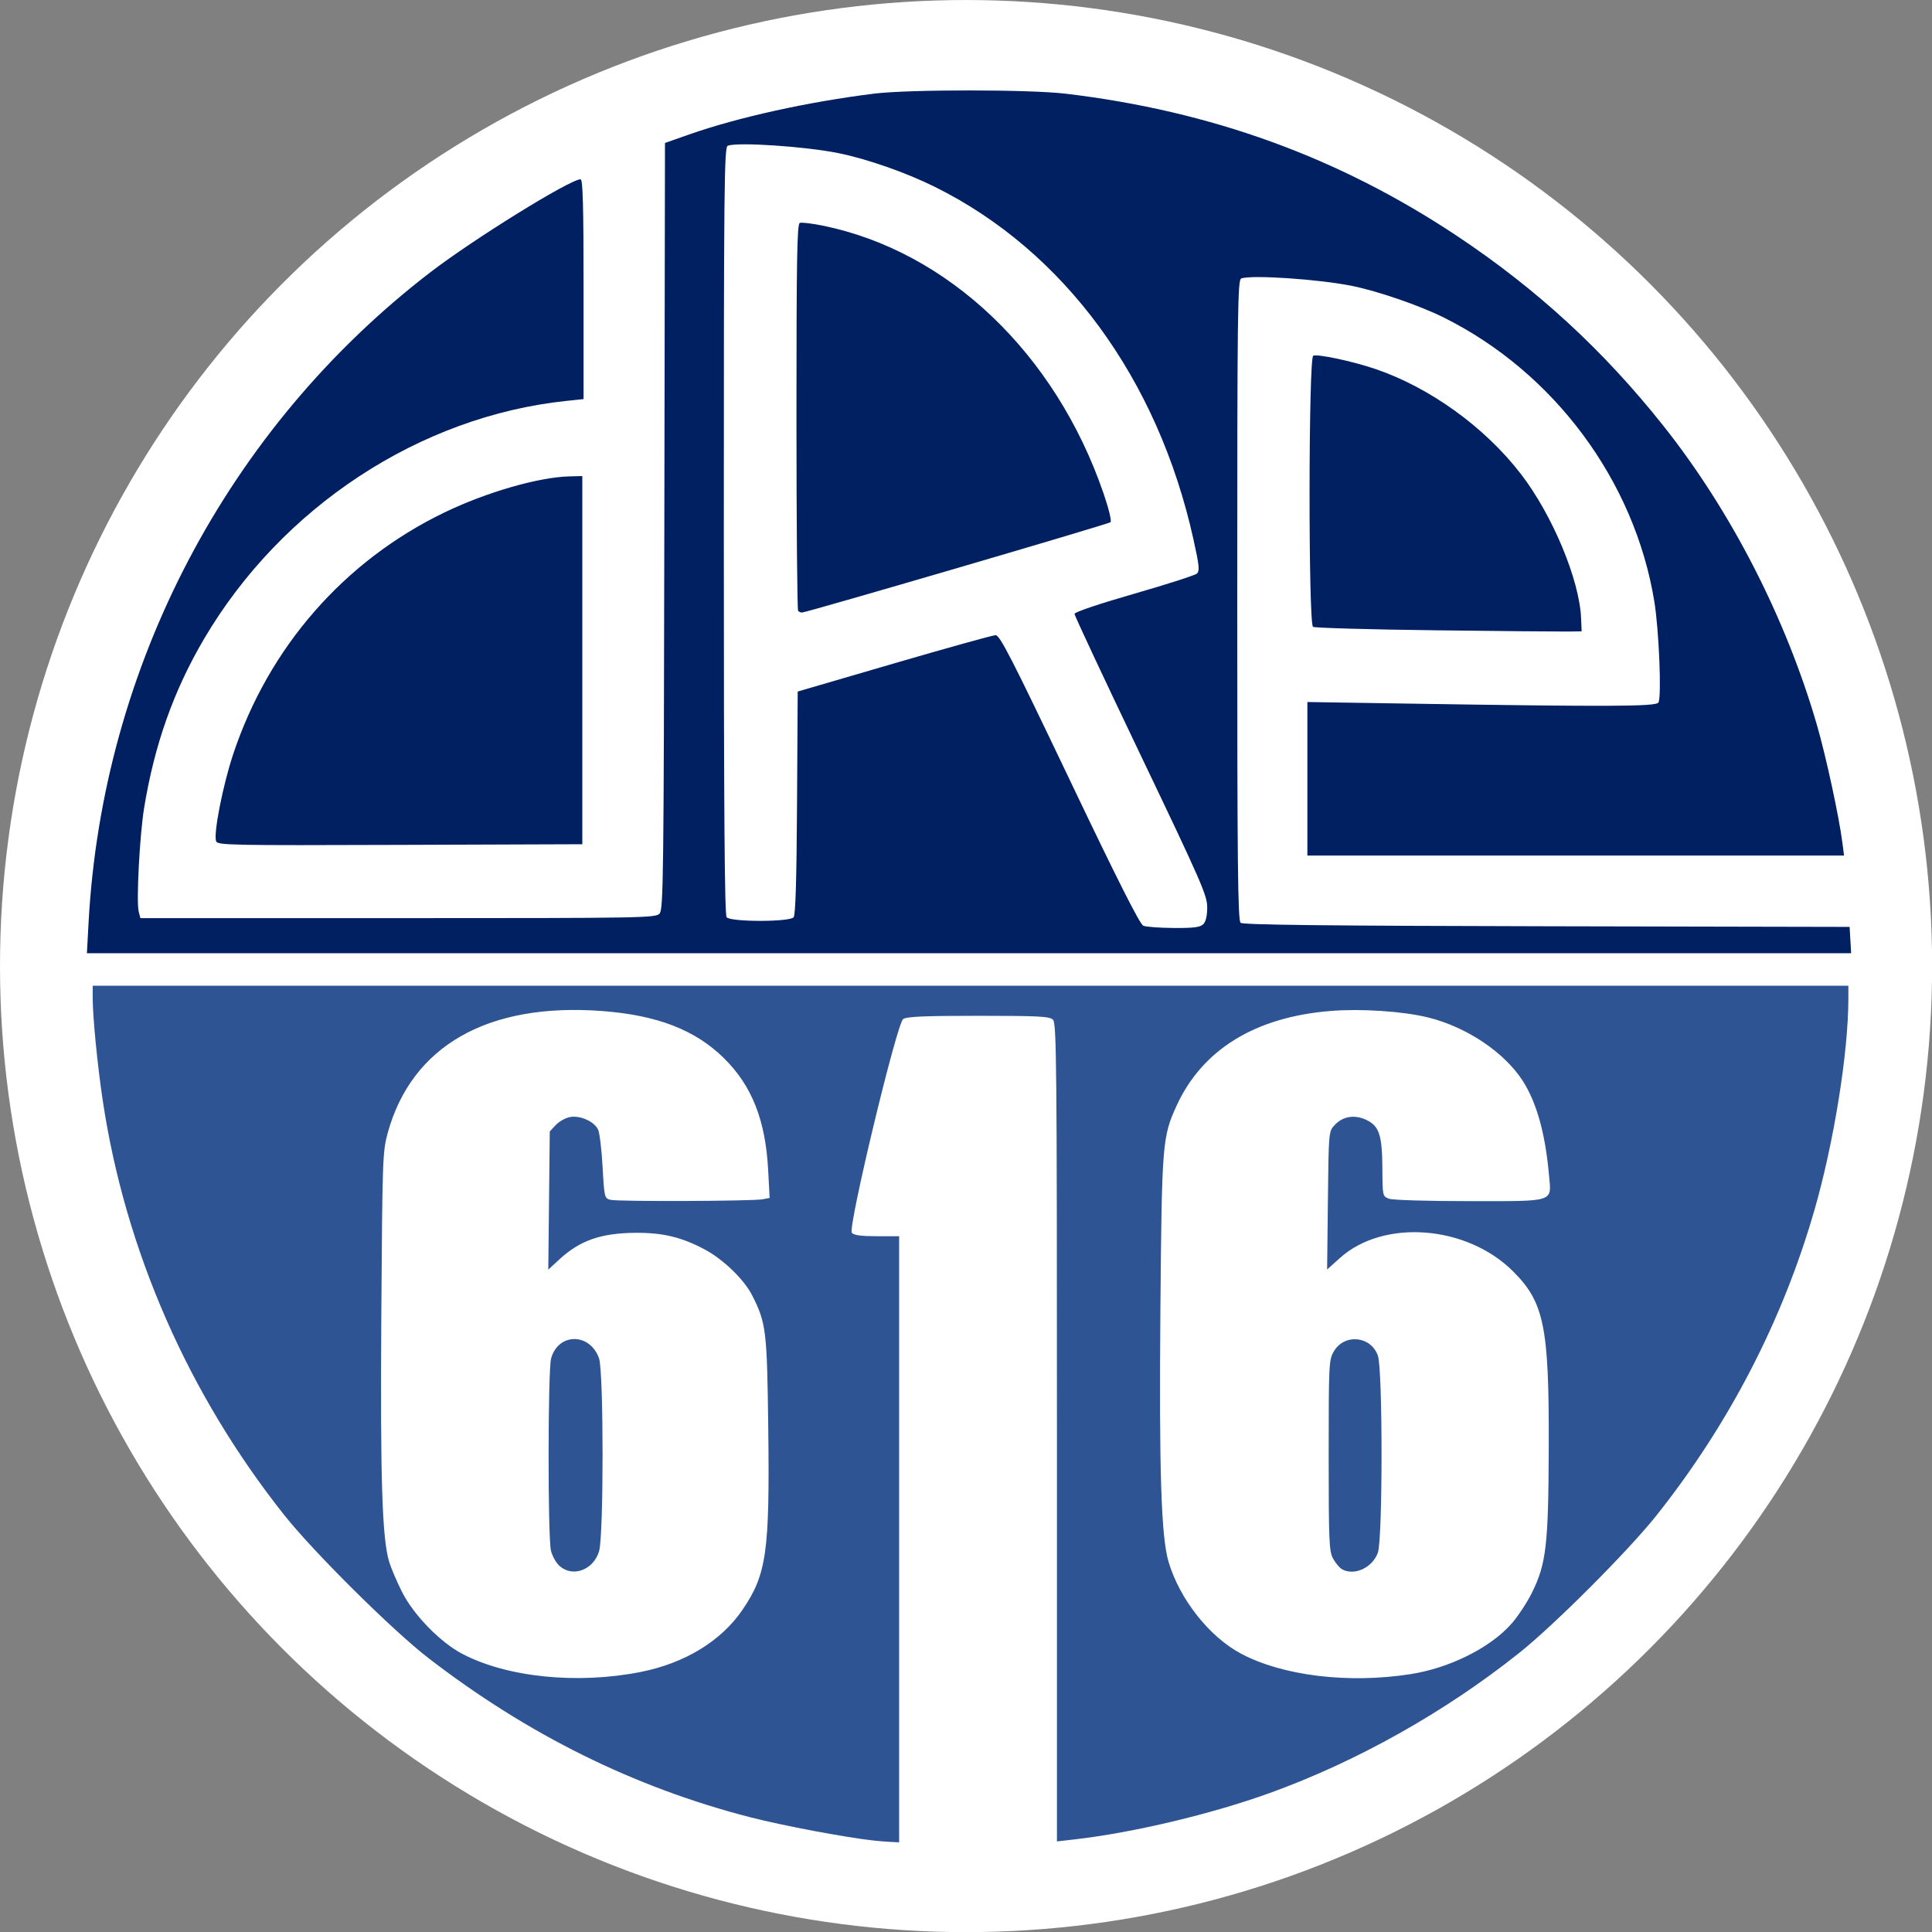 <?xml version="1.0" encoding="UTF-8" standalone="no"?>
<!-- Created with Inkscape (http://www.inkscape.org/) -->

<svg
   xmlns:dc="http://purl.org/dc/elements/1.1/"
   xmlns:cc="http://creativecommons.org/ns#"
   xmlns:rdf="http://www.w3.org/1999/02/22-rdf-syntax-ns#"
   xmlns:svg="http://www.w3.org/2000/svg"
   xmlns="http://www.w3.org/2000/svg"
   xmlns:sodipodi="http://sodipodi.sourceforge.net/DTD/sodipodi-0.dtd"
   xmlns:inkscape="http://www.inkscape.org/namespaces/inkscape"
   width="582.083mm"
   height="582.083mm"
   viewBox="0 0 582.083 582.083"
   version="1.1"
   id="svg4524"
   sodipodi:docname="dRe616-Tracing_SVG_v3.svg"
   inkscape:version="0.92.1 r15371"
   inkscape:export-filename="E:\Doug\OneDrive\Documents-Cloud\Channel_Art\dRe616-PNG-Large.png"
   inkscape:export-xdpi="300.03555"
   inkscape:export-ydpi="300.03555">
  <rect x="0" y="0" width="582.083" height="582.083" fill="#808080" stroke="none"/>
  <defs
     id="defs4518" />
  <sodipodi:namedview
     id="base"
     pagecolor="#ffffff"
     bordercolor="#666666"
     borderopacity="1.0"
     inkscape:pageopacity="0.0"
     inkscape:pageshadow="2"
     inkscape:zoom="0.26765638"
     inkscape:cx="463.81602"
     inkscape:cy="1126.6179"
     inkscape:document-units="mm"
     inkscape:current-layer="g4537"
     showgrid="false"
     inkscape:window-width="2560"
     inkscape:window-height="1377"
     inkscape:window-x="-8"
     inkscape:window-y="-8"
     inkscape:window-maximized="1"
     fit-margin-top="0"
     fit-margin-left="0"
     fit-margin-right="0"
     fit-margin-bottom="0"
     showguides="false" />
  <g
     inkscape:label="Layer 1"
     inkscape:groupmode="layer"
     id="layer1"
     transform="translate(185.813,146.215)"
     style="display:inline">
    <g
       id="g4537"
       style="display:inline"
       transform="matrix(2.852,0,0,2.852,-194.868,-268.198)">
      <circle
         cx="105.229"
         cy="144.827"
         r="102.054"
         id="path4555"
         style="display:inline;fill:#ffffff;fill-opacity:1;stroke-width:0.27" />
      <path
         style="display:inline;fill:#2e5494;stroke-width:0.265"
         d="M 95.515,237.21 C 92.591,236.899 85.846,235.628 82.381,234.734 70.157,231.581 58.914,226.015 48.419,217.919 44.664,215.022 36.348,206.777 33.237,202.865 23.087,190.103 16.414,174.887 14.036,159.077 c -0.571,-3.798 -1.065,-8.839 -1.069,-10.914 l -0.002,-1.257 H 105.701 198.437 l -7.9e-4,1.389 c -0.004,5.693 -1.536,15.215 -3.597,22.355 -3.364,11.651 -9.023,22.583 -16.679,32.216 -2.98,3.75 -10.781,11.562 -14.516,14.536 -7.836,6.24 -17.121,11.454 -26.326,14.781 -6.142,2.22 -14.405,4.186 -20.571,4.895 l -1.918,0.22 v -43.193 c -10e-5,-38.913 -0.041,-43.234 -0.416,-43.608 -0.358,-0.358 -1.448,-0.416 -7.887,-0.416 -5.744,0 -7.581,0.08 -7.945,0.347 -0.682,0.499 -5.856,22.048 -5.42,22.574 0.214,0.258 0.982,0.363 2.65,0.363 h 2.349 v 32.015 32.015 l -0.86,-0.042 c -0.473,-0.023 -1.277,-0.087 -1.786,-0.141 z m -24.629,-17.82 c 4.63,-0.917 8.48,-3.267 10.71,-6.537 2.568,-3.766 2.899,-6.096 2.737,-19.263 -0.126,-10.269 -0.223,-11.06 -1.702,-13.981 -0.85,-1.678 -3.062,-3.812 -5.034,-4.859 -2.418,-1.283 -4.377,-1.756 -7.216,-1.744 -3.688,0.017 -5.926,0.79 -8.112,2.806 l -1.173,1.081 0.078,-7.3 0.078,-7.3 0.638,-0.678 c 0.351,-0.373 1.024,-0.751 1.496,-0.839 1.079,-0.202 2.581,0.473 2.976,1.338 0.158,0.347 0.37,2.119 0.471,3.937 0.179,3.229 0.199,3.31 0.837,3.47 0.785,0.197 14.994,0.145 16.061,-0.058 l 0.748,-0.143 -0.156,-2.939 c -0.28,-5.281 -1.721,-8.922 -4.684,-11.837 -3.025,-2.976 -7.034,-4.528 -12.836,-4.967 -12.083,-0.915 -20.146,3.671 -22.677,12.899 -0.531,1.938 -0.56,2.766 -0.669,19.171 -0.115,17.437 0.084,23.678 0.835,26.134 0.204,0.666 0.815,2.095 1.359,3.175 1.216,2.416 4.033,5.307 6.357,6.526 4.749,2.49 12.162,3.239 18.878,1.91 z M 62.31,208.223 c -0.381,-0.329 -0.799,-1.069 -0.934,-1.654 -0.34,-1.471 -0.324,-19.063 0.018,-20.295 0.756,-2.723 4.1,-2.728 5.063,-0.008 0.497,1.402 0.501,18.742 0.005,20.381 -0.595,1.966 -2.751,2.784 -4.152,1.575 z m 89.825,11.412 c 4.164,-0.64 8.468,-2.785 10.719,-5.34 0.667,-0.757 1.628,-2.213 2.137,-3.235 1.534,-3.083 1.761,-5.04 1.794,-15.471 0.041,-12.672 -0.486,-15.25 -3.785,-18.528 -4.902,-4.871 -13.666,-5.539 -18.276,-1.395 l -1.352,1.215 0.082,-7.294 c 0.082,-7.292 0.082,-7.294 0.72,-7.972 0.881,-0.937 2.132,-1.128 3.386,-0.515 1.327,0.648 1.631,1.605 1.65,5.193 0.015,2.811 0.024,2.854 0.694,3.109 0.385,0.146 4.04,0.258 8.448,0.258 9.202,0 8.716,0.158 8.46,-2.744 -0.383,-4.36 -1.305,-7.673 -2.768,-9.953 -1.953,-3.043 -5.974,-5.73 -10.056,-6.72 -2.666,-0.646 -7.026,-0.934 -10.241,-0.675 -7.974,0.641 -13.561,4.077 -16.278,10.012 -1.506,3.29 -1.561,3.985 -1.71,21.589 -0.144,16.979 0.082,23.965 0.861,26.591 1.173,3.956 4.319,7.937 7.674,9.713 4.41,2.334 11.297,3.169 17.842,2.162 z m -7.21,-11.102 c -0.255,-0.148 -0.671,-0.651 -0.926,-1.116 -0.418,-0.764 -0.463,-1.825 -0.463,-10.901 0,-9.657 0.021,-10.091 0.542,-10.98 1.119,-1.912 3.918,-1.644 4.657,0.446 0.516,1.459 0.515,19.347 -0.001,20.807 -0.567,1.604 -2.517,2.497 -3.809,1.744 z"
         id="path4541-3"
         inkscape:connector-curvature="0"
         sodipodi:nodetypes="cccsscccccccscccccsccscccccccssssccccccccccccscssssccccccccccccccscsccccccssscscsccccccsccccc" />
      <path
         style="display:inline;fill:#012061;fill-opacity:1;stroke-width:0.265"
         d="m 12.532,140.225 c 1.468,-27.06 14.722,-52.271 36.116,-68.699 4.586,-3.521 14.756,-9.816 15.859,-9.816 0.241,0 0.316,2.781 0.316,11.611 V 84.932 l -1.786,0.187 c -15.505,1.624 -30.104,11.207 -38.307,25.146 -3.209,5.452 -5.244,11.192 -6.331,17.86 -0.469,2.875 -0.837,9.885 -0.573,10.934 l 0.177,0.704 h 27.206 c 26.002,0 27.225,-0.021 27.643,-0.483 0.402,-0.444 0.442,-3.755 0.504,-40.944 l 0.067,-40.461 2.514,-0.885 c 5.166,-1.819 12.589,-3.459 19.579,-4.327 3.671,-0.455 16.39,-0.451 20.241,0.006 15.357,1.826 28.823,6.716 41.275,14.986 8.466,5.623 15.536,12.124 21.877,20.117 7.137,8.995 12.933,20.296 16.216,31.618 0.943,3.252 2.325,9.642 2.675,12.369 l 0.178,1.389 H 169.632 141.287 v -8.108 -8.108 l 10.782,0.17 c 21.076,0.333 26.006,0.313 26.297,-0.109 0.356,-0.516 0.069,-7.654 -0.431,-10.7 -2.087,-12.727 -10.572,-24.168 -22.229,-29.973 -2.56,-1.275 -6.943,-2.787 -9.694,-3.344 -3.51,-0.711 -10.66,-1.191 -11.715,-0.786 -0.379,0.145 -0.419,3.384 -0.419,33.967 0,28.028 0.061,33.857 0.357,34.102 0.258,0.214 9.24,0.315 32.345,0.363 l 31.989,0.067 0.08,1.389 0.08,1.389 H 105.543 12.356 Z m 117.757,0.18 c 0.271,-0.271 0.416,-0.893 0.416,-1.787 0,-1.249 -0.626,-2.68 -7.011,-16.028 -3.856,-8.061 -7.011,-14.798 -7.011,-14.97 0,-0.182 2.635,-1.07 6.284,-2.119 3.456,-0.993 6.448,-1.954 6.648,-2.137 0.307,-0.279 0.251,-0.839 -0.359,-3.596 C 125.493,82.771 115.591,69.275 101.916,62.503 98.869,60.995 94.79,59.567 91.773,58.953 88.273,58.241 81.116,57.76 80.058,58.166 c -0.379,0.145 -0.419,3.973 -0.419,40.653 0,29.551 0.08,40.589 0.297,40.85 0.422,0.509 6.654,0.512 7.076,0.003 0.204,-0.246 0.315,-3.965 0.363,-12.1 l 0.069,-11.746 10.186,-2.974 c 5.603,-1.636 10.427,-2.977 10.721,-2.981 0.447,-0.006 1.719,2.477 7.805,15.235 5.083,10.654 7.43,15.308 7.8,15.461 0.291,0.121 1.741,0.227 3.222,0.236 2.112,0.013 2.783,-0.073 3.109,-0.399 z M 87.489,107.306 c -0.097,-0.097 -0.176,-9.328 -0.176,-20.514 0,-16.705 0.063,-20.361 0.353,-20.473 0.194,-0.074 1.295,0.057 2.447,0.293 13.237,2.707 24.559,13.502 29.629,28.251 0.563,1.638 0.882,2.952 0.747,3.075 -0.223,0.203 -32.13,9.543 -32.602,9.543 -0.122,0 -0.301,-0.079 -0.398,-0.176 z m -61.484,24.333 c -0.296,-0.771 0.703,-5.877 1.791,-9.157 3.759,-11.334 11.73,-20.461 22.343,-25.581 4.429,-2.137 9.944,-3.726 13.208,-3.806 l 1.344,-0.033 v 19.447 19.447 l -19.256,0.068 c -17.965,0.063 -19.268,0.037 -19.43,-0.385 z M 154.781,109.355 c -6.912,-0.084 -12.717,-0.249 -12.898,-0.366 -0.503,-0.325 -0.481,-28.452 0.022,-28.645 0.495,-0.19 4.164,0.593 6.526,1.393 5.785,1.96 11.601,6.154 15.424,11.125 3.324,4.321 6.18,11.171 6.347,15.224 l 0.057,1.382 -1.455,0.02 c -0.8,0.011 -7.111,-0.049 -14.023,-0.132 z"
         id="path4541"
         inkscape:connector-curvature="0"
         sodipodi:nodetypes="ssssccssscscscssssscccccccsscccsscscccccscsssccsssssccscccscccccscsccsccssccccccccccssccscc" />
    </g>
  </g>
</svg>
